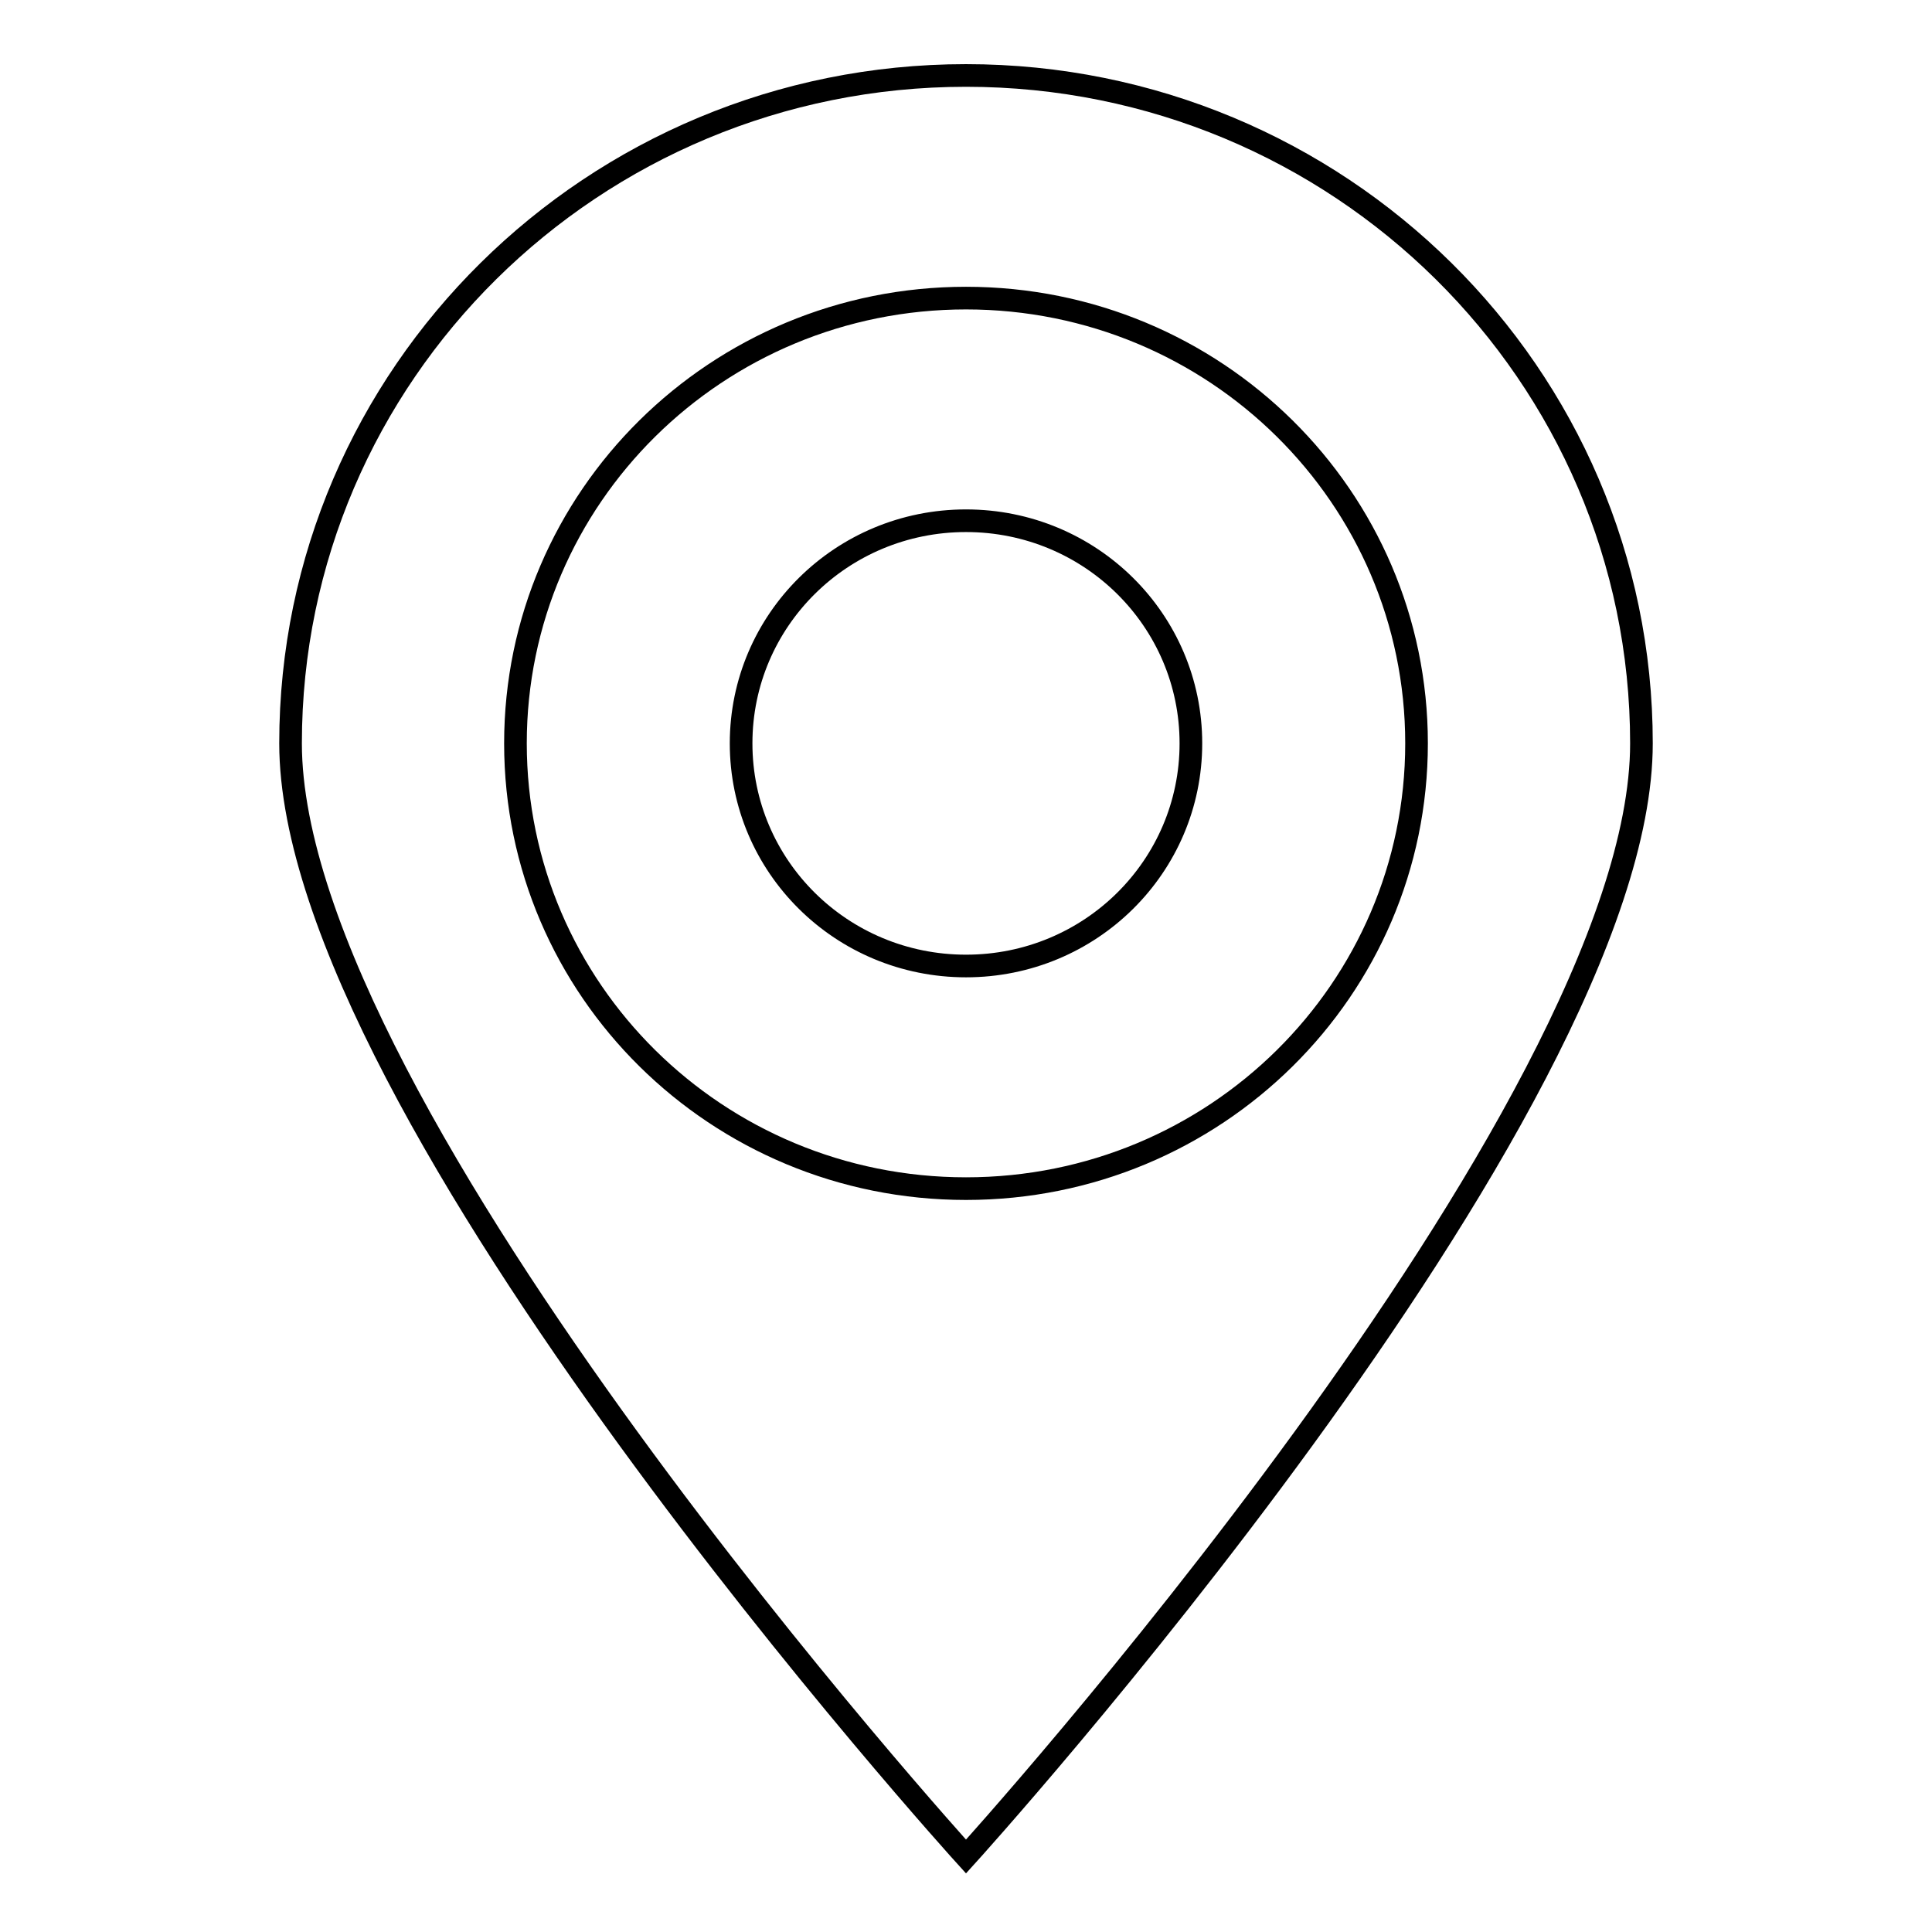 <?xml version="1.0" encoding="utf-8"?>
<!-- Svg Vector Icons : http://www.onlinewebfonts.com/icon -->
<!DOCTYPE svg PUBLIC "-//W3C//DTD SVG 1.1//EN" "http://www.w3.org/Graphics/SVG/1.1/DTD/svg11.dtd">
<svg version="1.1" xmlns="http://www.w3.org/2000/svg" xmlns:xlink="http://www.w3.org/1999/xlink" x="0px" y="0px" viewBox="0 0 256 256" enable-background="new 0 0 256 256" xml:space="preserve">
<g> <path stroke-width="3" fill-opacity="0" stroke="#000000"  d="M128,10c-49.4,0-89.5,39.6-89.5,88.5C38.5,147.4,128,246,128,246s89.5-98.6,89.5-147.5 C217.5,49.6,177.4,10,128,10z M128,157.5c-33,0-59.7-26.4-59.7-59c0-32.6,26.7-59,59.7-59c33,0,59.7,26.4,59.7,59 C187.7,131.1,161,157.5,128,157.5z M128,69c-16.5,0-29.8,13.2-29.8,29.5S111.5,128,128,128c16.5,0,29.8-13.2,29.8-29.5 S144.5,69,128,69z"/></g>
</svg>